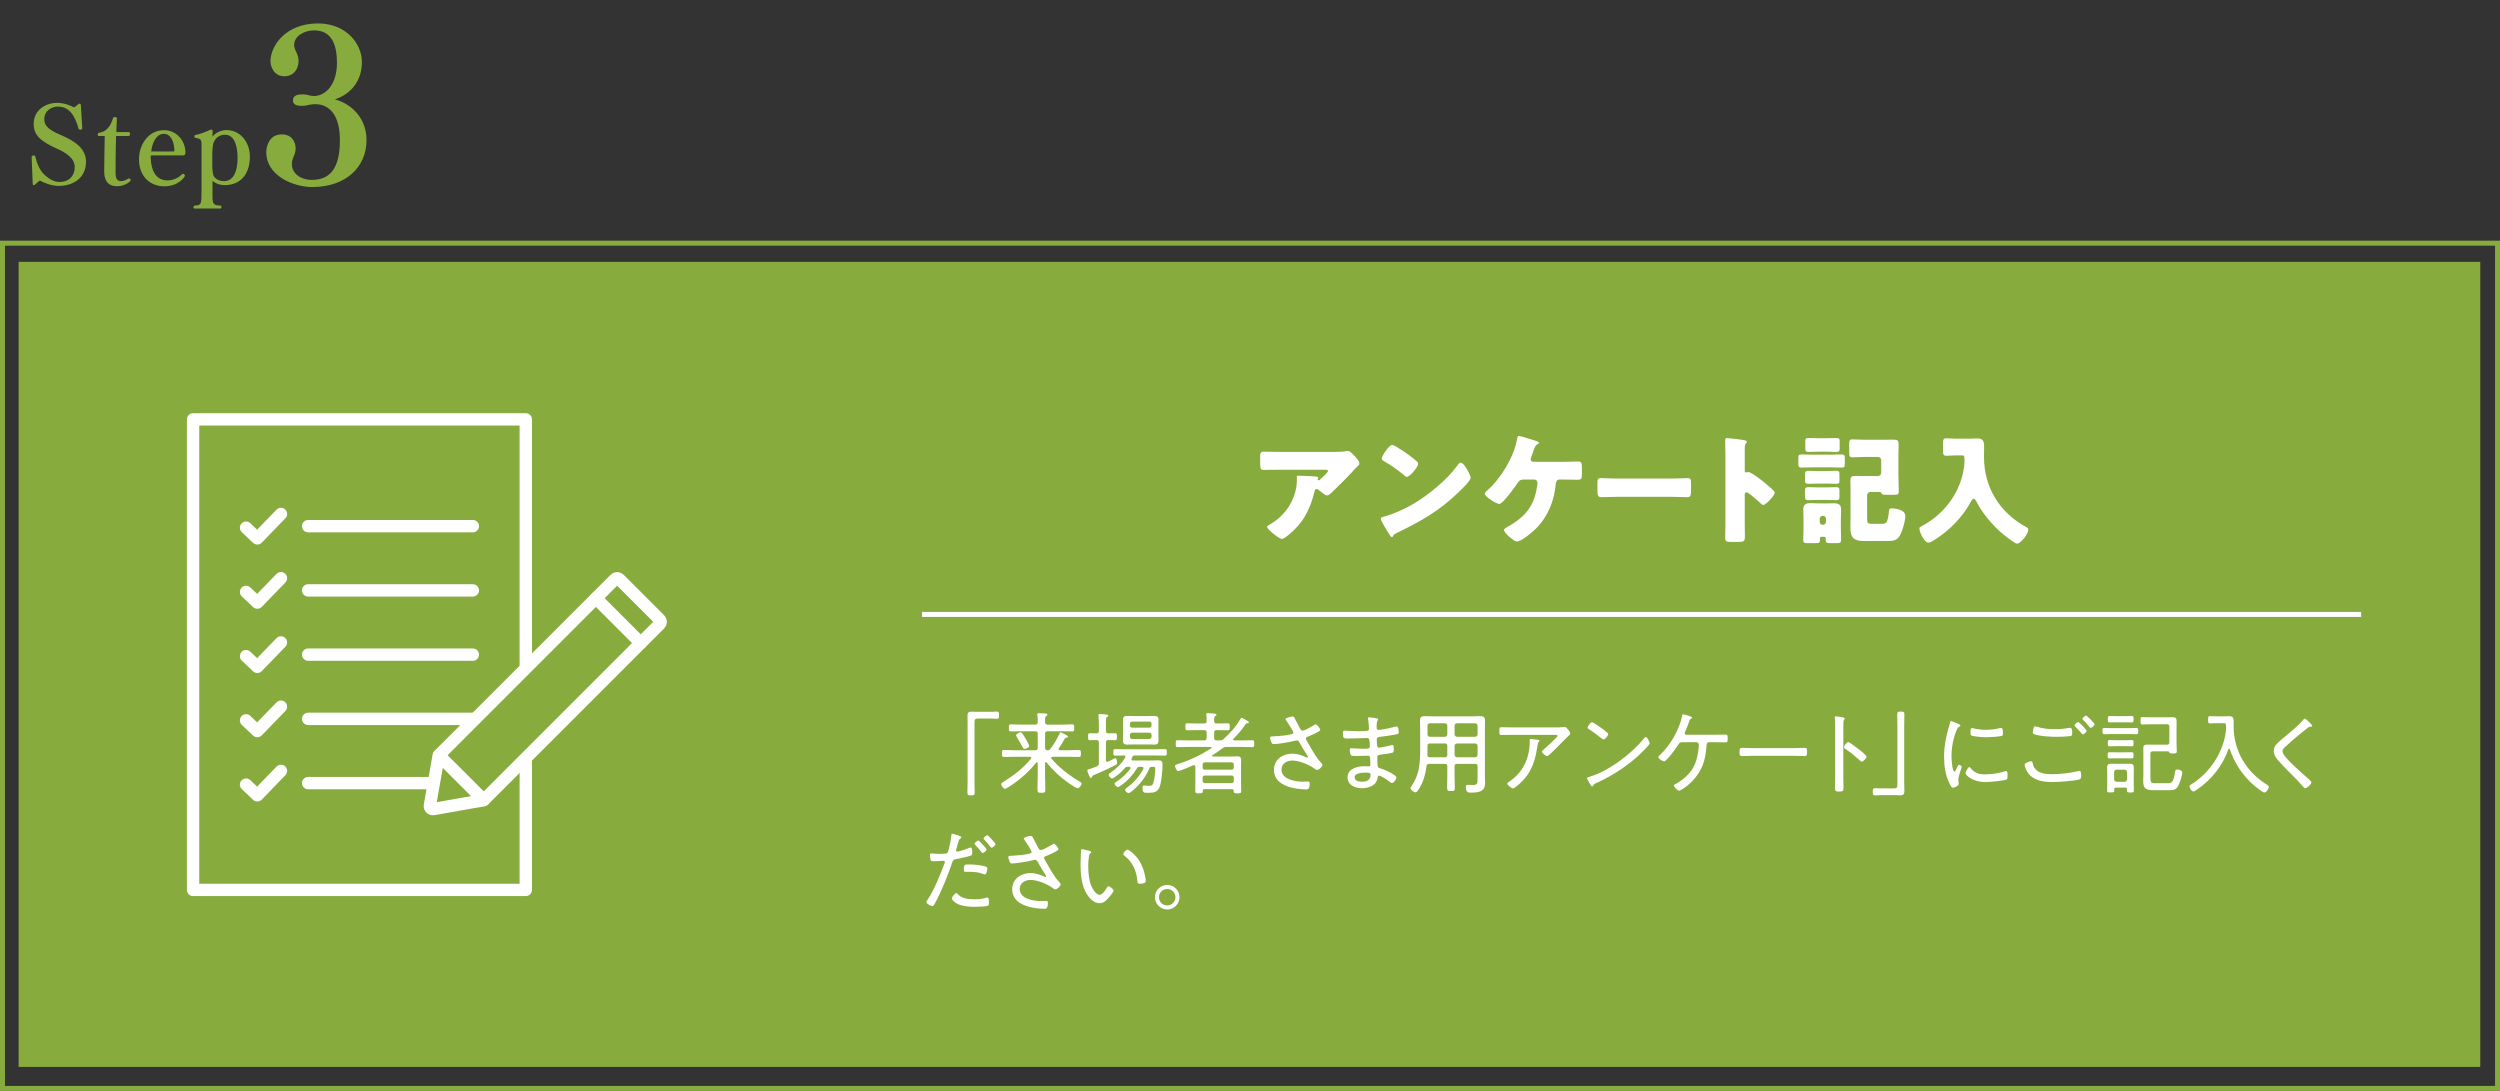 <?xml version="1.0" encoding="UTF-8"?>
<svg id="_レイヤー_2" data-name="レイヤー 2" xmlns="http://www.w3.org/2000/svg" width="502.58" height="219.302" viewBox="0 0 502.58 219.302">
  <rect x="0" y="0" width="502.58" height="219.302" fill="#333333" stroke="none"/>
  <defs>
    <style>
      .cls-1, .cls-2, .cls-3, .cls-4 {
        fill: none;
      }

      .cls-2, .cls-5, .cls-3 {
        stroke: #fff;
      }

      .cls-2, .cls-4 {
        stroke-miterlimit: 10;
      }

      .cls-6 {
        fill: #fff;
      }

      .cls-5, .cls-3 {
        stroke-linecap: round;
        stroke-linejoin: round;
        stroke-width: 2.485px;
      }

      .cls-5, .cls-7 {
        fill: #87ab3d;
      }

      .cls-4 {
        stroke: #87ab3d;
      }
    </style>
  </defs>
  <g id="_レイヤー_1-2" data-name="レイヤー 1">
    <rect class="cls-7" x="3.741" y="52.64" width="494.873" height="161.845"/>
    <g>
      <g>
        <rect class="cls-5" x="38.817" y="84.306" width="66.883" height="94.591"/>
        <g>
          <line class="cls-3" x1="61.944" y1="105.775" x2="95.053" y2="105.775"/>
          <line class="cls-3" x1="61.944" y1="118.688" x2="95.053" y2="118.688"/>
          <line class="cls-3" x1="61.944" y1="131.602" x2="95.053" y2="131.602"/>
          <line class="cls-3" x1="61.944" y1="144.515" x2="95.053" y2="144.515"/>
          <line class="cls-3" x1="61.944" y1="157.429" x2="95.053" y2="157.429"/>
          <polyline class="cls-3" points="49.463 106.078 51.732 108.227 56.483 103.322"/>
          <polyline class="cls-3" points="49.463 118.991 51.732 121.14 56.483 116.236"/>
          <polyline class="cls-3" points="49.463 131.905 51.732 134.054 56.483 129.149"/>
          <polyline class="cls-3" points="49.463 144.818 51.732 146.967 56.483 142.063"/>
          <polyline class="cls-3" points="49.463 157.732 51.732 159.881 56.483 154.976"/>
        </g>
      </g>
      <g>
        <path class="cls-5" d="M97.028,160.901l-9.893,1.746c-.421.074-.789-.293-.714-.714l1.746-9.892c.022-.125.082-.239.171-.329l35.287-35.286c.241-.241.631-.241.872,0l8.147,8.147c.241.241.241.631,0,.872l-35.287,35.286c-.089.089-.204.149-.329.171Z"/>
        <line class="cls-3" x1="119.795" y1="120.256" x2="128.813" y2="129.274"/>
        <line class="cls-3" x1="88.229" y1="151.821" x2="97.248" y2="160.84"/>
      </g>
    </g>
    <rect class="cls-4" x=".5" y="48.882" width="501.58" height="169.92"/>
    <g>
      <path class="cls-7" d="M6.365,31.601v-.021c0-.213.214-.342.406-.342.149,0,.277.064.32.235.321,1.39.962,2.822,1.731,3.549,1.497,1.411,2.522,1.561,3.143,1.561,1.967,0,3.058-1.283,3.058-2.993,0-1.774-1.711-2.864-3.527-3.677-3.164-1.433-4.725-2.65-4.725-4.96,0-2.971,2.565-4.275,4.703-4.275,1.753,0,3.121.77,3.271.855.064.043.106.043.149.043.064,0,.492-.3.706-.514.149-.171.299-.235.406-.235.149,0,.234.129.256.321l.278,4.66c-.043.128-.214.278-.406.278-.107,0-.235-.043-.32-.172-.855-3.078-2.117-4.489-4.212-4.489-1.048,0-2.693.685-2.693,2.544,0,1.561,1.325,2.33,3.591,3.293,2.395,1.047,4.789,2.544,4.789,5.216,0,3.463-2.758,4.896-5.473,4.896-1.625,0-3.078-.706-3.592-.983-.085-.043-.149-.064-.214-.064-.106,0-.598.406-.876.706-.107.128-.235.192-.342.192-.107,0-.192-.086-.214-.278l-.214-5.345Z"/>
      <path class="cls-7" d="M23.341,27.347c-.106,2.159-.106,7.333-.106,7.333v.085c0,1.347.471,1.646,1.111,1.646.534,0,1.048-.257,1.497-.535.021-.021.063-.021.106-.021.149,0,.32.192.32.385,0,.021-.021.063-.021.085-.556.642-1.624,1.111-2.693,1.111-1.967,0-2.607-1.261-2.607-3.014,0-1.539.106-7.076.106-7.076h-1.154c-.171,0-.257-.149-.257-.299,0-.15.064-.3.192-.343,1.326-.171,2.138-1.004,2.63-2.244.085-.214.171-.449.257-.706.042-.149.128-.213.256-.213h.129c.299,0,.385.085.385.299v.086l-.107,2.629h2.522c.149,0,.235.192.235.385s-.086.406-.278.406h-2.522Z"/>
      <path class="cls-7" d="M30.505,31.237c-.149,0-.214.086-.214.214.064,4.104,2.031,4.811,3.335,4.811,1.347,0,2.352-.599,2.972-1.24.063-.064.106-.086.171-.086.214,0,.406.214.406.406,0,.171-1.219,2.116-4.147,2.116-2.736,0-5.088-1.859-5.088-5.473,0-2.821,1.839-5.814,5.023-5.814,2.544,0,4.318,2.116,4.318,4.532,0,.406-.192.534-.491.534h-6.285ZM34.867,30.446c.128,0,.192-.043.192-.256-.086-2.159-.983-3.293-2.096-3.293-1.453,0-2.352,1.646-2.564,3.549h4.468Z"/>
      <path class="cls-7" d="M39.188,41.927c-.214,0-.3-.129-.3-.278,0-.107.064-.257.214-.32,1.411-.064,1.411-.235,1.411-3.186v-9.171c0-1.026-.3-1.069-1.24-1.262-.128-.043-.214-.171-.214-.299,0-.129.086-.257.235-.278.94-.171,2.224-.684,2.95-1.026.107-.042.171-.063.235-.063.214,0,.277.171.277.406v.063c0,.086-.063.877-.063.962.662-.833,1.816-1.325,2.821-1.325,2.844,0,4.725,2.48,4.725,5.345,0,2.95-1.433,5.729-5.088,5.729-.962,0-1.817-.343-2.437-.855v2.95c0,1.539.085,2.01,1.624,2.01.129.085.192.213.192.32,0,.149-.085.278-.256.278h-5.088ZM42.672,32.99c0,.92.085,1.753.192,2.138.128.471.77,1.283,2.181,1.283,1.753,0,2.715-1.711,2.715-4.64,0-2.244-.534-4.682-2.522-4.682-.855,0-1.839.364-2.309,1.625-.172.449-.257,1.433-.257,2.801v1.475Z"/>
      <path class="cls-7" d="M73.682,28.157c0,5.354-4.048,9.443-10.92,9.443-3.71,0-9.232-2.234-9.232-6.998,0-1.139.548-3.584,3.119-3.584,2.066,0,2.783,1.561,2.783,2.825v.084c0,.59-.253,1.223-.506,1.812-.169.422-.253.844-.253,1.266,0,1.854,1.771,3.161,4.005,3.161,4.427,0,5.649-3.414,5.649-8.052,0-4.385-1.687-7.168-4.975-7.168h-.169c-.886,0-1.56.338-2.403.338-.717,0-1.896-.042-1.896-1.097s1.012-1.223,2.065-1.223c.717,0,1.434.338,2.065.338h.085c2.36,0,4.638-2.319,4.638-6.661,0-3.205-.802-6.535-4.596-6.535-2.023,0-4.005,1.181-4.005,2.909,0,.379.084.717.253,1.096.337.633.632,1.35.632,2.108,0,1.812-1.096,3.12-2.866,3.12-1.982,0-2.783-1.813-2.783-3.036,0-2.951,2.909-7.589,9.57-7.589,5.523,0,8.812,3.963,8.812,7.758,0,3.963-2.403,6.535-5.438,7.504,3.457.928,6.366,3.879,6.366,8.18Z"/>
    </g>
    <g>
      <path class="cls-6" d="M260.127,106.574c-.408.385-1.92,1.776-2.424,1.776-.528,0-2.977-1.92-2.977-2.448,0-.144.191-.264.696-.552,2.88-1.729,4.68-4.368,5.208-7.585.072-.504.096-1.176.096-1.752,0-.048-.023-.072-.023-.12,0-.192.023-.264.24-.264.695,0,3.048.096,3.6.168.408.048.48.144.48.264,0,.072-.072.145-.096.216-.024.024-.049.072-.049.097,0,.119.097.191.217.191.071,0,.12-.023.168-.072.191-.168,1.704-1.487,1.704-1.8,0-.144-.12-.264-.385-.264h-8.856c-.888,0-1.752,0-2.616.023-.336,0-.672.024-1.008.024-.744,0-.769-.264-.769-1.608v-1.224c0-.528.097-.841.696-.841,1.225,0,2.448.049,3.696.049h10.562c.743,0,1.512-.024,2.208-.145.12-.023.288-.048.408-.048.432,0,.72.312,1.031.624.408.408,1.345,1.32,1.345,1.896,0,.264-.265.479-.504.672-.097.096-.265.264-.336.36-1.368,1.512-2.785,2.952-4.249,4.344l-.216.216c-.432.433-.888.841-1.176.841-.385,0-1.44-.889-1.849-1.225-.072-.048-.144-.072-.24-.072-.288,0-.359.145-.432.433-.744,3.024-1.849,5.616-4.152,7.824Z"/>
      <path class="cls-6" d="M295.097,94.67c.048.071.071.168.144.264.168.36.408.864.408,1.128,0,.576-1.944,2.424-2.448,2.904-3.864,3.769-7.729,5.929-12.529,8.232-.479.24-.456.288-.648.624-.023.072-.096.145-.191.145-.192,0-.336-.216-.433-.384-.407-.601-.792-1.225-1.128-1.849-.168-.288-.696-1.176-.696-1.44,0-.216.265-.336.456-.384,2.137-.576,4.225-1.512,6.145-2.64,2.953-1.753,6.649-4.753,8.665-7.513.048-.072.096-.12.145-.192.216-.312.407-.576.672-.576.479,0,1.224,1.296,1.44,1.681ZM280.647,89.772c1.944,1.152,3.433,2.305,4.225,3.024.145.12.216.24.216.433,0,.696-1.704,2.64-2.256,2.64-.216,0-.456-.216-.6-.359-1.393-1.152-2.448-1.92-4.032-2.809-.192-.12-.433-.264-.433-.504,0-.48,1.44-2.761,2.137-2.761.119,0,.407.145.743.336Z"/>
      <path class="cls-6" d="M314.08,92.846c1.151,0,2.424-.072,3.144-.072s.792.288.792,1.512v.721c0,1.151-.023,1.439-.815,1.439-1.032,0-2.088-.048-3.12-.048h-.553c-.504,0-.72.408-.768.864-.288,3.384-1.536,6.528-3.937,8.953-.672.695-2.952,2.64-3.864,2.64-.48,0-1.368-.792-1.752-1.128-.24-.216-.864-.864-.864-1.176,0-.24.48-.504.696-.624,3.24-1.801,5.185-3.841,5.856-7.537.048-.288.191-1.128.191-1.32,0-.384-.264-.672-.672-.672h-1.848c-.744,0-1.08.072-1.416.601-.456.72-3.049,4.32-3.721,4.32-.312,0-1.152-.433-1.849-.912-.6-.433-1.104-.889-1.104-1.177,0-.216.336-.479.504-.624,2.736-2.399,5.4-6.769,6.001-10.369.071-.336.119-.6.336-.6.312,0,2.424.672,2.88.816.408.119,1.176.336,1.176.575,0,.12-.12.192-.264.265-.48.264-.624.72-.888,1.488-.097.288-.217.624-.36,1.008-.048.145-.145.408-.145.528,0,.36.24.504.553.528h5.809Z"/>
      <path class="cls-6" d="M336.065,96.206c1.416,0,2.952-.097,3.168-.097.624,0,.721.265.721.96v1.152c0,1.32-.024,1.729-.792,1.729-.937,0-2.041-.072-3.097-.072h-11.041c-1.056,0-2.185.072-3.072.072-.816,0-.816-.456-.816-1.729v-1.104c0-.721.072-1.009.696-1.009.336,0,1.681.097,3.192.097h11.041Z"/>
      <path class="cls-6" d="M350.752,105.303c0,.792.023,1.584.023,2.399,0,1.152-.072,1.249-1.632,1.249h-1.08c-.96,0-1.248-.12-1.248-.744,0-.961.048-1.896.048-2.856v-13.85c0-.983-.048-2.232-.048-2.977,0-.312.048-.456.384-.456.288,0,3.12.312,3.696.48.145.048.264.144.264.288,0,.12-.071.216-.144.288-.12.168-.264.359-.264.864v4.656c0,.12.023.336.288.336.144,0,.288-.096.407-.096.192,0,.505.168.889.384.768.48,1.752,1.248,2.064,1.488.6.479,1.68,1.392,2.208,1.944.096.12.168.239.168.384,0,.479-1.752,2.424-2.305,2.424-.216,0-.456-.239-.6-.384-.408-.384-2.376-2.16-2.761-2.16-.336,0-.359.336-.359.576v5.761Z"/>
      <path class="cls-6" d="M368.008,91.405c.72,0,1.464-.048,2.208-.048.601,0,.648.191.648.864v.84c0,.84-.072.936-.672.936-.721,0-1.465-.048-2.185-.048h-3.624c-.721,0-1.465.048-2.185.048-.384,0-.672-.023-.672-.672v-1.104c0-.673.048-.864.624-.864.744,0,1.488.048,2.232.048h3.624ZM366.136,107.919c-.145,0-.265.12-.265.264v.384c0,.576-.239.624-.983.624h-1.416c-.721,0-.96-.048-.96-.624,0-.647.048-1.439.048-2.208v-2.064c0-.624-.048-1.248-.048-1.848,0-.96.456-1.296,1.367-1.296.576,0,1.177.048,1.753.048h1.368c.576,0,1.151-.024,1.728-.024.937,0,1.393.312,1.393,1.296,0,.601-.048,1.2-.048,1.824v2.064c0,.744.048,1.536.048,2.208,0,.576-.265.624-.984.624h-1.08c-.792,0-1.032-.048-1.032-.624v-.384c0-.12-.072-.264-.264-.264h-.624ZM367.264,94.693c.672,0,1.344-.048,1.849-.048.624,0,.672.192.672.768v1.057c0,.624-.048.792-.672.792-.553,0-1.177-.048-1.849-.048h-1.872c-.648,0-1.272.048-1.849.048-.552,0-.672-.144-.672-.672v-1.152c0-.624.097-.792.672-.792.553,0,1.177.048,1.849.048h1.872ZM367.264,97.981c.672,0,1.344-.048,1.849-.048.624,0,.672.192.672.769v1.056c0,.624-.048.792-.672.792-.553,0-1.177-.048-1.849-.048h-1.872c-.648,0-1.272.048-1.849.048-.552,0-.672-.144-.672-.672v-1.176c0-.601.097-.769.672-.769.553,0,1.177.048,1.849.048h1.872ZM367.312,88.093c.721,0,1.368-.048,1.849-.048.624,0,.672.191.672.815v1.129c0,.672-.048.864-.672.864-.48,0-1.104-.049-1.849-.049h-1.872c-.744,0-1.344.049-1.824.049-.576,0-.696-.168-.696-.721v-1.344c0-.576.097-.744.696-.744.504,0,1.104.048,1.824.048h1.872ZM365.824,104.918c0,.337.24.576.576.576h.097c.336,0,.575-.264.575-.576v-.647c0-.312-.239-.576-.575-.576h-.097c-.312,0-.576.264-.576.576v.647ZM378.185,92.533c0-.408-.312-.672-.672-.672h-2.784c-.792,0-1.584.072-2.376.072-.528,0-.601-.265-.601-.984v-1.608c0-.72.048-1.008.601-1.008.792,0,1.584.071,2.376.071h4.057c.624,0,1.224-.023,1.823-.023.816,0,1.08.144,1.08.984,0,.768-.048,1.536-.048,2.28v3.528c0,1.2.072,2.424.072,3.648,0,.575-.216.647-1.032.647h-1.44c-.815,0-.888-.072-1.008-.312-.096-.265-.359-.265-.6-.265h-1.608c-.36,0-.672.312-.672.672v4.393c0,1.009,0,1.345.744,1.345h2.376c.72,0,1.008-.265,1.248-2.328.048-.505.024-.769.552-.769.912,0,2.761.312,2.761,1.512,0,.937-.48,2.617-.864,3.48-.648,1.44-1.344,1.561-2.809,1.561h-4.68c-1.944,0-2.688-.624-2.688-2.593,0-.695.023-1.367.023-2.063v-5.904c0-.528-.023-1.057-.023-1.585,0-.815.288-.936,1.056-.936.601,0,1.225.023,1.824.023h2.641c.36,0,.672-.312.672-.672v-2.496Z"/>
      <path class="cls-6" d="M393.28,91.549c-.792,0-1.584.072-2.016.072-.601,0-.648-.288-.648-1.056v-1.393c0-.769.048-1.057.648-1.057.407,0,1.176.072,2.016.072h2.856c.456,0,.912-.048,1.368-.048,1.08,0,1.368.48,1.368,1.608,0,.72-.024,1.416-.024,2.136,0,6.121,3.169,11.209,8.545,14.113.216.12.36.24.36.528,0,.72-1.465,2.761-2.257,2.761-.168,0-.384-.145-.552-.24-2.064-1.32-3.912-3-5.448-4.921-.792-.983-1.561-2.112-2.137-3.24-.119-.216-.312-.6-.6-.6-.264,0-.456.384-.576.6-1.584,3.024-4.368,5.833-7.249,7.633-.287.168-.911.576-1.224.576-.864,0-1.849-2.112-1.849-2.88,0-.24.192-.312.553-.505,4.152-2.184,7.248-6.12,8.232-10.704.145-.673.288-1.656.288-2.328,0-1.104-.096-1.129-.504-1.129h-1.152Z"/>
    </g>
    <g>
      <rect class="cls-1" x="183.697" y="142.475" width="292.636" height="42.408"/>
      <path class="cls-6" d="M199.236,143.101c.378,0,.773-.054,1.116-.054.468,0,.486.234.486.721s0,.737-.505.737c-.324,0-.63-.054-.954-.054h-2.809c-.576,0-.666.252-.666.774v11.938c0,.702.035,1.423.035,2.125,0,.54-.126.612-.72.612-.685,0-.738-.108-.738-.685,0-.685.036-1.368.036-2.053v-11.577c0-.559-.018-1.116-.018-1.692,0-.648.216-.829.863-.829.234,0,.433.036.721.036h3.151Z"/>
      <path class="cls-6" d="M210.253,153.202c-.108,0-.144.107-.162.198v2.628c0,.9.054,1.801.054,2.701,0,.595-.162.648-.792.648s-.792-.054-.792-.666c0-.9.054-1.783.054-2.684v-2.61c0-.09-.036-.198-.162-.198-.054,0-.09.036-.126.072-1.351,1.692-2.862,3.079-4.627,4.321-.271.18-1.423.973-1.675.973-.288,0-.756-.667-.756-.937,0-.234.468-.486.647-.595,1.981-1.242,3.872-2.719,5.348-4.537.036-.054.055-.09.055-.162,0-.162-.126-.198-.271-.216h-3.061c-.721,0-1.44.036-2.179.036-.378,0-.378-.198-.378-.685,0-.504,0-.72.378-.72.738,0,1.458.054,2.179.054h4.123c.36,0,.504-.144.504-.504v-2.81c0-.359-.144-.504-.504-.504h-2.863c-.666,0-1.35.036-2.034.036-.396,0-.396-.216-.396-.702,0-.504,0-.72.396-.72.685,0,1.368.054,2.034.054h2.863c.36,0,.504-.162.504-.504.019-.469,0-.919-.071-1.369-.019-.071-.019-.144-.019-.197,0-.198.145-.234.306-.234.289,0,1.026.054,1.351.072.145.018.378.035.378.233,0,.126-.09.162-.233.271-.252.162-.252.414-.234,1.225,0,.342.145.504.504.504h2.917c.666,0,1.351-.054,2.035-.054.396,0,.396.216.396.72,0,.486.019.702-.396.702-.685,0-1.369-.036-2.035-.036h-2.917c-.359,0-.504.145-.504.504v2.81c0,.36.145.504.504.504.271,0,.414-.036.576-.271.721-.972,1.333-2.017,1.854-3.097.072-.162.108-.233.217-.233.107,0,.378.161.486.216.287.144.972.432.972.666,0,.162-.18.162-.27.18-.162.019-.253.036-.36.162-.576.937-.252.595-1.207,1.98-.018.055-.054.091-.054.162,0,.181.145.217.288.234h1.621c.72,0,1.458-.054,2.178-.054.379,0,.396.197.396.72,0,.504-.018.685-.396.685-.72,0-1.458-.036-2.178-.036h-3.134c-.144.018-.27.054-.27.216,0,.055.036.108.072.162,1.386,1.656,3.528,3.367,5.419,4.447.36.216.631.36.631.559,0,.288-.469.954-.774.954-.271,0-1.423-.774-1.711-.973-1.765-1.206-3.223-2.574-4.555-4.231-.055-.035-.091-.071-.145-.071ZM205.968,150.555c-.216,0-.306-.18-.63-.773-.198-.36-.486-.9-.937-1.639-.054-.108-.145-.216-.145-.324,0-.271.721-.612.919-.612.144,0,.233.09.306.198.198.252.559.846.721,1.134.144.234.702,1.225.702,1.44,0,.307-.702.576-.937.576Z"/>
      <path class="cls-6" d="M220.907,149.276c0-.359-.144-.504-.504-.504h-.054c-.433,0-1.045.036-1.261.036-.36,0-.342-.252-.342-.702,0-.468-.019-.702.342-.702.271,0,.792.018,1.261.018h.054c.36,0,.504-.144.504-.486v-1.458c0-.486-.036-1.008-.072-1.494,0-.055-.018-.145-.018-.198,0-.198.145-.234.306-.234.343,0,.685.055,1.026.072.396.018.648.054.648.252,0,.126-.09.162-.252.271-.198.126-.216.324-.216.954v1.836c0,.343.144.486.486.486h.126c.468,0,.972-.018,1.26-.018.324,0,.343.216.343.702,0,.45-.019.702-.343.702-.252,0-.828-.036-1.26-.036h-.126c-.343,0-.486.145-.486.504v3.529c0,.181.054.342.27.342.145,0,.433-.161.559-.233.414-.217.99-.504,1.062-.504.27,0,.359.72.359.918,0,.18-.054.306-.216.414-.054.036-1.584.792-1.71.846-.9.414-1.801.829-2.719,1.207-.288.126-.324.144-.36.27-.055.126-.09.324-.252.324s-.234-.162-.396-.521c-.072-.181-.342-.811-.342-.973,0-.216.233-.234.396-.288.486-.126,1.045-.342,1.513-.54.324-.145.414-.324.414-.666v-4.124ZM231.062,154.462c-.648,1.531-1.729,3.043-2.989,4.142-.197.18-.954.847-1.188.847-.252,0-.702-.415-.702-.667,0-.18.271-.359.396-.468,1.314-.918,2.521-2.322,3.259-3.728.019-.054.036-.107.036-.162,0-.216-.162-.252-.342-.27h-.343c-.342,0-.468.036-.647.324-.937,1.513-1.945,2.593-3.421,3.564-.108.072-.234.181-.379.181-.252,0-.684-.45-.684-.702,0-.181.288-.324.432-.414,1.116-.721,1.927-1.495,2.737-2.575.036-.054.054-.09.054-.162,0-.162-.144-.216-.271-.216h-.233c-.343,0-.45.036-.685.288-.576.666-1.225,1.261-1.944,1.746-.162.108-.414.307-.595.307-.252,0-.684-.486-.684-.738,0-.181.234-.324.414-.45,1.225-.828,2.16-1.765,2.917-3.025.036-.054.054-.107.054-.162,0-.197-.162-.252-.306-.252-.595,0-1.171.036-1.765.036-.378,0-.36-.288-.36-.647,0-.396,0-.667.36-.667.684,0,1.368.036,2.053.036h5.905c.685,0,1.368-.036,2.053-.036.378,0,.378.252.378.667,0,.378,0,.647-.378.647-.685,0-1.368-.036-2.053-.036h-3.979c-.27,0-.378.055-.504.288-.072.126-.198.324-.198.469,0,.18.126.233.288.252h3.926c.432,0,.846-.036,1.26-.036.595,0,.774.271.774.828,0,1.152-.198,3.403-.558,4.466-.414,1.188-1.314,1.242-2.413,1.242-.756,0-1.062.036-1.062-1.099,0-.216.036-.378.271-.378.09,0,.198.018.27.018.217.036.522.055.738.055.45,0,.702-.036.883-.505.233-.666.414-2.25.414-2.952,0-.378-.181-.378-.702-.36-.252,0-.378.054-.486.306ZM232.88,148.106c0,.271.019.522.019.792,0,.595-.253.792-.829.792-.378,0-.737-.035-1.116-.035h-3.259c-.36,0-.72.035-1.099.035-.54,0-.846-.161-.846-.756,0-.271.018-.558.018-.828v-2.593c0-.288-.018-.559-.018-.847,0-.576.306-.738.846-.738.36,0,.738.019,1.099.019h3.259c.36,0,.721-.019,1.099-.019.559,0,.847.145.847.757,0,.27-.019.54-.019.828v2.593ZM231.062,146.288c.252,0,.432-.181.432-.433v-.359c0-.253-.18-.433-.432-.433h-3.476c-.252,0-.432.18-.432.433v.359c0,.252.18.433.432.433h3.476ZM227.586,147.296c-.252,0-.432.181-.432.433v.378c0,.271.18.45.432.45h3.476c.252,0,.432-.18.432-.45v-.378c0-.252-.18-.433-.432-.433h-3.476Z"/>
      <path class="cls-6" d="M247.905,148.664c0,.127.126.162.234.181h1.512c.702,0,1.404-.036,2.107-.036.359,0,.378.145.378.685,0,.558-.019.702-.378.702-.703,0-1.405-.036-2.107-.036h-3.043c-.378,0-.521.018-.828.252-.666.486-1.332.99-2.034,1.404-.054.036-.072.072-.072.126,0,.09.072.126.162.145h3.691c.432,0,.864-.036,1.296-.036.54,0,.685.306.685.81,0,.396-.019.793-.019,1.207v3.727c0,.414.036.828.036,1.242,0,.45-.233.45-.756.45-.595,0-.757-.018-.757-.485,0-.252-.126-.36-.359-.36h-5.51c-.234,0-.342.108-.342.36,0,.468-.181.485-.757.485-.558,0-.756,0-.756-.45,0-.414.018-.828.018-1.242v-3.637c-.018-.18-.071-.342-.288-.342-.054,0-.107.018-.162.035-.432.198-2.683,1.171-3.007,1.171-.36,0-.63-.882-.63-1.044,0-.217.27-.288.432-.343,2.432-.72,4.718-1.836,6.86-3.205.036-.036.072-.071.072-.126,0-.107-.09-.144-.181-.144h-4.555c-.702,0-1.404.036-2.106.036-.379,0-.379-.162-.379-.685,0-.54,0-.702.379-.702.702,0,1.404.036,2.106.036h3.223c.36,0,.504-.145.504-.504v-1.081c0-.342-.144-.485-.504-.485h-1.26c-.703,0-1.405.035-2.107.035-.396,0-.396-.18-.396-.702,0-.54,0-.702.396-.702.702,0,1.404.036,2.107.036h1.26c.36,0,.504-.144.504-.504.019-.414,0-.756-.071-1.17v-.181c0-.198.126-.234.288-.234.306,0,.846.055,1.17.091.271.018.594.018.594.252,0,.126-.09.162-.252.252-.216.162-.233.36-.216,1.026,0,.342.162.468.504.468h.126c.703,0,1.405-.036,2.107-.036.396,0,.396.181.396.702,0,.541,0,.702-.396.702-.702,0-1.404-.035-2.107-.035h-.126c-.359,0-.504.144-.504.485v1.081c0,.359.145.504.504.504h.631c.288,0,.432-.036.684-.216,1.333-1.188,2.575-2.539,3.457-4.105.055-.09.108-.216.234-.216.144,0,.576.252.72.342.486.271.757.414.757.576,0,.18-.271.18-.414.198-.216.036-.288.162-.378.324-.721,1.062-1.404,1.854-2.305,2.755-.036.054-.072.09-.072.161ZM247.598,154.732c.271,0,.433-.18.433-.45v-.576c0-.271-.162-.45-.433-.45h-5.401c-.252,0-.432.18-.432.45v.576c0,.271.18.45.432.45h5.401ZM241.765,157.001c0,.252.18.433.432.433h5.401c.271,0,.433-.181.433-.433v-.666c0-.252-.162-.433-.433-.433h-5.401c-.252,0-.432.181-.432.433v.666Z"/>
      <path class="cls-6" d="M260.172,144.217c.18.288.937,1.783,1.17,2.215.126.234.234.45.54.45.396,0,1.765-.792,2.143-1.026.108-.09.324-.233.469-.233.306,0,.918.864.918,1.116,0,.324-2.089,1.188-2.448,1.332-.234.09-.45.145-.45.414,0,.162.359.721.45.883.72,1.242,1.603,2.935,2.593,3.942.126.126.288.288.288.469,0,.378-.721,1.008-1.045,1.008-.306,0-.54-.288-.774-.432-1.134-.738-2.898-1.459-4.249-1.459-1.098,0-2.16.631-2.16,1.819,0,2.016,2.826,2.431,4.357,2.431.414,0,.773-.036.972-.036.288,0,.343.18.343.432,0,1.278-.559,1.152-.757,1.152-.918,0-2.07-.144-2.971-.378-1.782-.45-3.457-1.477-3.457-3.529,0-2.089,1.729-3.276,3.691-3.276.972,0,1.872.306,2.755.72.071.019.144.072.216.072.09,0,.162-.054.162-.145,0-.126-.145-.323-.216-.414-.541-.846-1.026-1.674-1.513-2.538-.126-.217-.252-.36-.505-.36-.09,0-.144.018-.233.036-.954.27-3.421.702-4.376.702-.323,0-.396-.108-.504-.378-.107-.234-.252-.648-.252-.9s.162-.252.648-.271c.107,0,.216-.018.342-.018,1.099-.072,2.269-.145,3.35-.433.162-.036.342-.126.342-.324,0-.288-1.188-2.07-1.423-2.395-.071-.072-.162-.18-.162-.288,0-.288,1.243-.54,1.405-.54.161,0,.252.054.342.18Z"/>
      <path class="cls-6" d="M276.452,144.361c.288.036.594.054.594.252,0,.126-.054.18-.108.252-.09.126-.197.36-.197,1.44,0,.252.126.433.378.433.054,0,.342-.019.414-.036,1.062-.145,1.927-.343,2.953-.612.09-.018.198-.054.306-.054.36,0,.396.899.396,1.152,0,.378-.126.359-.631.468-.936.198-1.998.324-2.952.45-.36.036-.828.036-.828.54,0,1.513.161,1.656.396,1.656.522,0,1.944-.342,2.485-.486.09-.018.197-.054.288-.054.27,0,.252.576.252.774,0,.612-.055.738-.36.811-.756.162-1.513.288-2.269.359-.469.055-.685.072-.685.576,0,2.107.09,2.035.63,2.197.883.27,1.549.576,2.341,1.044.253.145.864.469.864.774,0,.378-.521,1.116-.882,1.116-.18,0-.378-.18-.522-.288-.359-.288-1.656-1.188-2.053-1.188-.288,0-.306.307-.342.522-.252,1.513-1.818,1.998-3.169,1.998s-2.845-.63-2.845-2.196c0-1.765,1.998-2.232,3.403-2.232.323,0,.828.036.864.036.342,0,.306-.36.306-.522,0-1.296-.036-1.62-.432-1.62-.738,0-1.675.054-2.503.054-.486,0-.847-.018-.973-.198-.144-.216-.234-.792-.234-1.044,0-.198.072-.324.271-.324.054,0,1.278.108,2.125.108,1.278,0,1.638.035,1.638-.469,0-1.314-.107-1.692-.468-1.692-.594,0-2.358.108-4.069.108-.738,0-.864-.108-.864-1.116,0-.271.019-.469.307-.469.342,0,1.71.108,2.826.108,1.639,0,2.106.018,2.106-.469,0-.306-.107-1.566-.161-1.854-.019-.09-.055-.18-.055-.27,0-.162.108-.198.252-.198.234,0,.955.126,1.207.162ZM272.328,156.281c0,.72.883.864,1.423.864,1.009,0,1.782-.307,1.782-1.44,0-.379-.468-.379-.972-.379-.648,0-2.233.036-2.233.955Z"/>
      <path class="cls-6" d="M287.337,153.562c-.343,0-.505.107-.559.468-.233,1.729-.702,3.438-1.729,4.879-.144.198-.288.379-.522.379-.27,0-.972-.505-.972-.829,0-.126.108-.27.18-.378,1.621-2.395,1.765-4.609,1.765-7.418v-4.177c0-.541-.036-1.081-.036-1.621,0-.738.324-.9,1.009-.9.486,0,.972.036,1.458.036h8.156c.469,0,.955-.036,1.44-.036.685,0,1.009.162,1.009.9,0,.54-.019,1.08-.019,1.621v9.398c0,.45.036.9.036,1.332,0,.631-.054,1.242-.576,1.639-.612.486-1.638.486-2.395.486-.414,0-.9-.018-.9-1.17,0-.289.09-.396.378-.396.307,0,.612.036.919.036,1.008,0,1.062-.216,1.062-1.297v-2.467c0-.342-.145-.485-.505-.485h-3.619c-.342,0-.504.144-.504.485v1.783c0,.864.054,1.71.054,2.557,0,.576-.144.647-.773.647s-.774-.071-.774-.666c0-.846.036-1.692.036-2.538v-1.783c0-.342-.145-.485-.486-.485h-3.133ZM287.463,149.457c-.342,0-.486.144-.486.504v.828c0,.324-.018.648-.018.973.018.342.144.468.485.468h3.025c.342,0,.486-.144.486-.504v-1.765c0-.36-.145-.504-.486-.504h-3.007ZM290.956,145.892c0-.306-.181-.486-.486-.486h-3.007c-.307,0-.486.181-.486.486v1.729c0,.307.18.468.486.504h3.007c.306-.036.486-.197.486-.504v-1.729ZM296.537,148.124c.307-.036.469-.197.505-.504v-1.729c-.036-.306-.198-.486-.505-.486h-3.619c-.306,0-.468.181-.504.486v1.729c.036.307.198.468.504.504h3.619ZM292.414,151.726c.036.324.198.504.504.504h3.619c.307,0,.469-.18.505-.504v-1.765c-.036-.306-.198-.468-.505-.504h-3.619c-.306.036-.468.198-.504.504v1.765Z"/>
      <path class="cls-6" d="M312.634,146.233c.559,0,1.207,0,1.747-.071.054-.019.126-.019.18-.019.271,0,.414.216.648.486.162.198.468.559.468.847,0,.197-.233.359-.396.485-.198.162-1.369,1.369-1.639,1.639-.721.738-1.44,1.477-2.215,2.161-.108.107-.252.233-.414.233-.306,0-1.044-.611-1.044-.882,0-.145.288-.36.414-.486.342-.306,2.736-2.448,2.736-2.683,0-.252-.378-.216-.558-.216h-8.391c-.774,0-1.549.036-2.323.036-.432,0-.432-.253-.432-.757,0-.558-.019-.81.414-.81.792,0,1.566.035,2.341.035h8.462ZM309.177,148.719c.126.018.307.036.307.216,0,.09-.072.145-.126.198-.198.18-.217.36-.288.828l-.055.36c-.504,3.385-1.584,5.798-4.339,7.904-.145.107-.36.27-.54.27-.252,0-1.116-.666-1.116-.972,0-.145.18-.252.396-.396,2.791-1.872,4.105-4.753,4.105-8.066v-.306c0-.145.036-.198.181-.198.18,0,1.278.126,1.476.162Z"/>
      <path class="cls-6" d="M331.629,149.438c0,.198-.72.973-.936,1.188-2.773,2.863-6.122,5.132-9.741,6.771-.486.216-.522.252-.685.576-.036.071-.126.126-.198.126-.18,0-.323-.288-.576-.738-.09-.162-.45-.774-.45-.918,0-.181.288-.234.505-.289,3.889-1.152,8.498-4.645,11.019-7.796.072-.09.181-.198.288-.198.324,0,.774,1.045.774,1.278ZM322.285,146.612c.216.162,1.026.773,1.026.954,0,.342-.63,1.08-.954,1.08-.145,0-.54-.324-.756-.486-.721-.576-1.405-1.098-2.179-1.566-.126-.072-.271-.162-.271-.324,0-.197.54-1.08.9-1.08.271,0,1.908,1.188,2.232,1.423Z"/>
      <path class="cls-6" d="M344.64,147.71c.738,0,1.477-.036,2.197-.036.468,0,.485.198.485.829,0,.504-.018.737-.468.737-.738,0-1.477-.035-2.215-.035h-1.044c-.396,0-.504.324-.522.647-.198,2.899-.828,5.042-2.881,7.185-.774.792-1.351,1.225-2.305,1.801-.108.054-.198.107-.324.107-.306,0-1.044-.72-1.044-1.008,0-.162.162-.234.288-.307,1.998-1.098,3.601-2.646,4.231-4.897.216-.756.486-2.232.486-3.007,0-.288-.217-.521-.522-.521h-2.863c-.342,0-.486.09-.666.378-.36.558-2.395,3.475-2.953,3.475-.288,0-1.152-.54-1.152-.846,0-.145.162-.271.252-.36,2.071-1.891,3.962-5.096,4.52-7.851.036-.198.072-.414.216-.414.036,0,1.819.414,1.819.666,0,.108-.126.181-.217.234-.27.162-.288.234-.468.792-.216.612-.45,1.207-.702,1.801-.054.09-.108.198-.108.306,0,.217.126.307.324.324h5.636Z"/>
      <path class="cls-6" d="M360.633,150.393c.757,0,1.873-.054,2.161-.054.45,0,.486.126.486.883,0,.414,0,.773-.433.773-.738,0-1.477-.054-2.215-.054h-8.264c-.738,0-1.477.054-2.215.054-.45,0-.45-.359-.45-.773,0-.757.054-.883.486-.883.288,0,1.404.054,2.179.054h8.264Z"/>
      <path class="cls-6" d="M370.564,155.885c0,.792.036,1.584.036,2.377,0,.773-.071.864-.9.864-.576,0-.81-.036-.81-.667,0-.846.036-1.71.036-2.557v-9.885c0-.504-.019-1.062-.055-1.458,0-.072-.036-.252-.036-.324,0-.162.055-.234.217-.234s1.152.162,1.351.198c.216.054.432.09.432.271,0,.09-.054.161-.108.233-.144.181-.144.307-.144.595-.019.485-.019.99-.019,1.477v9.11ZM374.021,150.897c.055.054.145.126.234.198.378.306.973.81.973,1.025,0,.307-.631.991-.937.991-.162,0-.271-.108-.378-.217-.937-.846-1.837-1.603-2.881-2.305-.145-.09-.324-.198-.324-.378,0-.288.54-1.026.828-1.026.271,0,1.603,1.026,2.215,1.513.126.09.216.162.27.198Z"/>
      <path class="cls-6" d="M378.107,159.846c-.396,0-.792.055-1.135.055-.468,0-.485-.234-.485-.721s.018-.738.504-.738c.324,0,.648.054.972.054h2.791c.595,0,.685-.252.685-.773v-11.938c0-.702-.036-1.422-.036-2.124,0-.54.126-.612.72-.612.685,0,.721.108.721.685,0,.684-.036,1.368-.036,2.052v11.578c0,.558.036,1.116.036,1.692,0,.63-.234.828-.864.828-.234,0-.45-.036-.738-.036h-3.133Z"/>
      <path class="cls-6" d="M393.844,145.604c.108.054.252.126.252.271,0,.107-.09.144-.252.233-.288.145-.359.324-.54.774-.666,1.639-.99,3.439-.99,5.204,0,.414.126,3.024.595,3.024.144,0,.252-.216.414-.594.036-.091.09-.181.126-.271.162-.342.27-.504.414-.504.144,0,.504.252.504.414,0,.18-.685,1.891-.685,2.629,0,.144.036.468.055.612.018.071.018.18.018.233,0,.343-.864.738-1.152.738-.306,0-.558-.576-.702-.882-.828-1.675-1.08-3.565-1.08-5.42,0-2.017.378-3.979.954-5.924.09-.27.18-.558.234-.846.018-.145.072-.343.233-.343.108,0,.937.36,1.369.541.107.054.198.09.233.107ZM396.149,154.391c.811.99,1.621,1.278,2.863,1.278,1.566,0,2.845-.252,3.943-.576.107-.036.27-.072.359-.072.234,0,.271.271.271.954,0,.198,0,.612-.18.721-.505.27-3.512.521-4.195.521-2.936,0-4.088-1.548-4.088-1.765s.486-1.242.793-1.242c.107,0,.18.108.233.181ZM396.851,146.45c.738.18,1.621.27,2.377.27.883,0,1.909-.126,2.755-.342.09-.019.234-.054.324-.054.36,0,.342.792.342,1.044,0,.306,0,.468-.162.54-.414.18-2.593.307-3.133.307-.558,0-2.629-.127-3.043-.36-.197-.108-.18-.414-.18-.612,0-.522.036-.883.324-.883.107,0,.288.055.396.091Z"/>
      <path class="cls-6" d="M408.277,153.04c.216,0,.288.107.342.306.108.504.252.919.612,1.314.738.828,2.089.973,3.133.973,1.837,0,3.673-.198,5.474-.631.054-.018.145-.035.198-.035.324,0,.342.576.342,1.044,0,.288-.054.576-.359.685-.811.288-4.394.521-5.384.521-1.837,0-3.835-.27-4.97-1.872-.252-.378-.648-1.171-.648-1.621,0-.414,1.242-.684,1.261-.684ZM409.591,146.126c1.062.36,2.358.468,3.475.468.99,0,1.963-.09,2.917-.27.054-.019.145-.019.216-.019.396,0,.378.702.378,1.045,0,.432-.018.576-.378.63-.81.107-1.872.144-2.719.144-1.17,0-3.511-.107-4.573-.54-.18-.072-.252-.18-.252-.359,0-.181.108-.685.162-.865.054-.18.108-.342.324-.342.126,0,.324.072.45.108ZM419.476,146.918c0,.234-.522.721-.756.721-.108,0-.217-.145-.396-.36-.036-.054-.072-.108-.126-.162-.324-.36-.648-.702-.99-1.044-.072-.072-.162-.162-.162-.253,0-.197.54-.666.738-.666s1.692,1.566,1.692,1.765ZM421.078,145.604c0,.234-.54.721-.774.721-.108,0-.18-.108-.252-.181-.396-.486-.811-.954-1.261-1.386-.071-.072-.162-.162-.162-.253,0-.197.559-.647.738-.647.198,0,1.711,1.548,1.711,1.746Z"/>
      <path class="cls-6" d="M424.446,147.566c-.468,0-.954.036-1.404.036-.378,0-.378-.217-.378-.631,0-.432,0-.63.378-.63.45,0,.937.036,1.404.036h3.619c.469,0,.954-.036,1.404-.036.379,0,.379.198.379.63s0,.631-.379.631c-.468,0-.936-.036-1.404-.036h-3.619ZM427.237,158.333h-1.854c-.234,0-.342.091-.36.343,0,.072.019.162.019.252,0,.36-.198.378-.738.378-.559,0-.702-.018-.702-.414,0-.378.018-.774.018-1.17v-2.431c0-.324-.018-.648-.018-.973,0-.559.216-.792.792-.792.271,0,.54.018.811.018h2.16c.271,0,.522-.018.792-.018.576,0,.811.216.811.792,0,.324-.018.648-.018.973v2.448c0,.396.018.774.018,1.17,0,.379-.144.415-.684.415-.522,0-.703-.019-.703-.415,0-.071.019-.161.019-.233-.036-.252-.108-.343-.36-.343ZM425.418,152.445c-.486,0-.973.019-1.332.019-.379,0-.379-.198-.379-.63,0-.396,0-.612.379-.612.288,0,.846.018,1.332.018h1.782c.486,0,1.045-.018,1.333-.018.378,0,.378.197.378.612,0,.432,0,.63-.378.63s-.847-.019-1.333-.019h-1.782ZM425.436,149.997c-.468,0-.954.036-1.332.036s-.378-.217-.378-.631,0-.63.378-.63c.36,0,.864.036,1.332.036h1.765c.469,0,.973-.036,1.333-.036.378,0,.378.216.378.63,0,.433,0,.631-.378.631-.414,0-.864-.036-1.333-.036h-1.765ZM425.239,145.207c-.433,0-.919.019-1.135.019-.378,0-.36-.271-.36-.648s-.018-.648.36-.648c.234,0,.738.036,1.135.036h2.196c.378,0,.9-.036,1.116-.036.378,0,.378.253.378.648,0,.414,0,.648-.36.648-.27,0-.702-.019-1.134-.019h-2.196ZM427.111,157.163c.306,0,.468-.216.504-.504v-1.44c-.036-.288-.198-.486-.504-.486h-1.603c-.306,0-.468.18-.504.486v1.44c.036.306.198.468.504.504h1.603ZM432.8,151.041c-.359,0-.504.162-.504.504v4.142c0,1.729.019,1.765,1.08,1.765h2.251c1.026,0,1.314-.162,1.639-2.305.054-.288.09-.45.432-.45.36,0,.99.145.99.612,0,.648-.504,2.196-.846,2.772-.504.811-1.116.774-1.963.774h-2.935c-1.368,0-2.089-.234-2.089-1.765,0-.576.036-1.152.036-1.729v-3.745c0-.414-.019-.81-.019-1.225,0-.594.234-.702.883-.702.432,0,.864.019,1.296.019h2.558c.359,0,.504-.145.504-.504v-3.098c0-.359-.145-.504-.504-.504h-3.008c-.63,0-1.278.036-1.908.036-.36,0-.378-.162-.378-.738s.018-.738.378-.738c.63,0,1.278.036,1.908.036h2.863c.414,0,.811-.018,1.225-.018.684,0,.882.162.882.846,0,.45-.018.918-.018,1.368v2.899c0,.63.054,1.242.054,1.782,0,.324-.144.396-.702.396-.324,0-.756.018-.811-.216-.054-.198-.197-.217-.359-.217h-2.936Z"/>
      <path class="cls-6" d="M447.518,146.414v-.126c-.018-.145-.018-.271-.018-.36-.019-.486-.019-.54-.522-.54h-1.459c-.432,0-.828.036-1.206.036-.396,0-.414-.145-.414-.738,0-.559.018-.721.396-.721.414,0,.828.036,1.224.036h1.873c.271,0,.522-.018.792-.018.685,0,.864.36.864.99,0,.342-.018.684-.018,1.026,0,4.987,2.593,9.255,6.824,11.829.126.072.252.181.252.343,0,.396-.486,1.152-.919,1.152-.324,0-1.746-1.171-2.053-1.423-2.232-1.927-3.942-4.466-4.861-7.274-.018-.054-.071-.107-.144-.107s-.108.054-.145.107c-1.134,3.259-3.438,6.158-6.283,8.085-.162.107-.576.396-.774.396-.36,0-.774-.738-.774-1.062,0-.144.09-.197.252-.288,3.8-2.322,6.626-6.518,7.095-10.982.018-.126.018-.217.018-.36Z"/>
      <path class="cls-6" d="M464.833,145.91c0,.197-.27.18-.396.18-.343.018-.433.234-.685.36-.54.414-1.044.828-1.548,1.242-.991.811-1.945,1.656-2.881,2.521-.234.216-.469.469-.469.811,0,.594.918,1.548,1.332,1.963,1.188,1.224,2.485,2.358,3.764,3.492.216.181.702.559.702.828,0,.379-.847,1.152-1.242,1.152-.181,0-.378-.27-.504-.414-.685-.81-1.423-1.566-2.179-2.305-.955-.954-1.909-1.908-2.791-2.935-.469-.558-.828-1.062-.828-1.818,0-.433.126-.864.378-1.206.432-.541,1.675-1.549,2.251-2.017,1.025-.864,2.502-2.089,3.33-3.115.055-.072.145-.18.253-.18.162,0,.468.288.684.504.181.18.828.756.828.937Z"/>
      <path class="cls-6" d="M193.257,168.325c0,.09-.071.145-.126.198-.342.216-.378.36-.63,1.278l-.271.99c-.018.054-.035.126-.035.198,0,.126.107.216.233.216.108,0,.54-.126.666-.162.54-.126,1.062-.306,1.585-.522.126-.054.342-.144.486-.144.306,0,.288.72.288.937,0,.359-.019.576-.234.666-.486.216-2.358.612-2.953.72-.612.126-.666.145-.846.702-.828,2.485-2.143,5.744-3.386,8.049-.216.414-.342.702-.611.702s-1.207-.468-1.207-.811c0-.144.198-.396.288-.521,1.135-1.603,2.737-5.438,3.403-7.364.018-.072.036-.108.036-.162,0-.162-.126-.252-.271-.252-.198,0-1.17.09-1.836.09-.414,0-.612,0-.721-.18-.107-.181-.162-.865-.162-1.081,0-.198.055-.306.271-.306.126,0,.846.09,1.603.09.414,0,.81-.018,1.206-.054.162,0,.324-.036.433-.162.27-.307.756-2.899.773-3.403.019-.198,0-.432.198-.432.019,0,1.818.414,1.818.72ZM192.574,179.776c.81.883,2.16,1.009,3.295,1.009.918,0,1.603-.072,2.484-.342.054-.019.108-.019.145-.019.306,0,.306.468.306.937,0,.306.018.63-.198.72-.324.162-2.179.217-2.629.217-1.152,0-2.772-.108-3.763-.738-.252-.162-.864-.612-.864-.955,0-.252.648-1.08.9-1.08.107,0,.252.162.324.252ZM194.842,173.781c.918,0,2.593.126,3.438.485.145.055.217.145.217.324,0,.217-.145.738-.217.937-.071.162-.144.252-.323.252-.108,0-.234-.072-.343-.107-.828-.324-1.854-.414-2.736-.414-.234,0-.469.018-.702.018-.36,0-.414-.126-.414-.414,0-1.152.216-1.08,1.08-1.08ZM198.335,170.774c0,.252-.559.702-.793.702-.107,0-.18-.108-.252-.198-.378-.486-.792-.973-1.224-1.423-.055-.054-.145-.144-.145-.252,0-.18.576-.63.756-.63.198,0,1.657,1.62,1.657,1.801ZM200.135,169.712c0,.233-.558.702-.773.702-.126,0-.198-.108-.271-.198-.378-.486-.774-.973-1.225-1.423-.054-.054-.144-.144-.144-.233,0-.198.576-.648.756-.648.198,0,1.656,1.603,1.656,1.801Z"/>
      <path class="cls-6" d="M207.549,168.217c.18.288.937,1.783,1.17,2.215.126.234.234.45.54.45.396,0,1.765-.792,2.143-1.026.108-.09.324-.233.469-.233.306,0,.918.864.918,1.116,0,.324-2.089,1.188-2.448,1.332-.234.09-.45.145-.45.414,0,.162.359.721.45.883.72,1.242,1.603,2.935,2.593,3.942.126.126.288.288.288.469,0,.378-.721,1.008-1.045,1.008-.306,0-.54-.288-.774-.432-1.134-.738-2.898-1.459-4.249-1.459-1.098,0-2.16.631-2.16,1.819,0,2.016,2.826,2.431,4.357,2.431.414,0,.773-.036.972-.036.288,0,.343.18.343.432,0,1.278-.559,1.152-.757,1.152-.918,0-2.07-.144-2.971-.378-1.782-.45-3.457-1.477-3.457-3.529,0-2.089,1.729-3.276,3.691-3.276.972,0,1.872.306,2.755.72.071.019.144.072.216.072.09,0,.162-.054.162-.145,0-.126-.145-.323-.216-.414-.541-.846-1.026-1.674-1.513-2.538-.126-.217-.252-.36-.505-.36-.09,0-.144.018-.233.036-.954.27-3.421.702-4.376.702-.323,0-.396-.108-.504-.378-.107-.234-.252-.648-.252-.9s.162-.252.648-.271c.107,0,.216-.018.342-.018,1.099-.072,2.269-.145,3.35-.433.162-.036.342-.126.342-.324,0-.288-1.188-2.07-1.423-2.395-.071-.072-.162-.18-.162-.288,0-.288,1.243-.54,1.405-.54.161,0,.252.054.342.18Z"/>
      <path class="cls-6" d="M219.023,171.062c.126.035.343.09.343.252,0,.107-.072.18-.181.252-.216.18-.234.432-.288.756-.09.576-.126,1.171-.126,1.747,0,1.314.126,2.862.63,4.069.252.594.937,1.746,1.657,1.746.521,0,1.116-.847,1.35-1.261.091-.162.234-.45.45-.45.307,0,1.009.595,1.009.864,0,.343-1.009,1.459-1.278,1.747-.433.45-.847.792-1.513.792-1.08,0-1.963-.864-2.521-1.729-1.152-1.746-1.333-4.159-1.333-6.212,0-.576.055-2.07.091-2.665,0-.162.071-.252.233-.252.217,0,1.225.271,1.477.343ZM226.658,170.81c.359,0,1.62,1.045,2.322,2.125.685,1.08,1.099,2.341,1.297,3.602.036.144.054.414.054.558,0,.216-.054.342-.271.414-.216.09-.612.162-.864.162-.521,0-.504-.234-.54-.576-.233-2.143-.954-3.799-2.683-5.132-.09-.071-.144-.144-.144-.27,0-.307.54-.883.828-.883Z"/>
      <path class="cls-6" d="M237.112,180.371c0,1.351-1.099,2.467-2.467,2.467-1.351,0-2.467-1.116-2.467-2.467,0-1.369,1.099-2.467,2.467-2.467s2.467,1.098,2.467,2.467ZM232.989,180.371c0,.918.738,1.656,1.656,1.656s1.656-.756,1.656-1.656c0-.919-.738-1.656-1.656-1.656s-1.656.737-1.656,1.656Z"/>
    </g>
    <line class="cls-2" x1="185.36" y1="123.521" x2="474.67" y2="123.521"/>
  </g>
</svg>